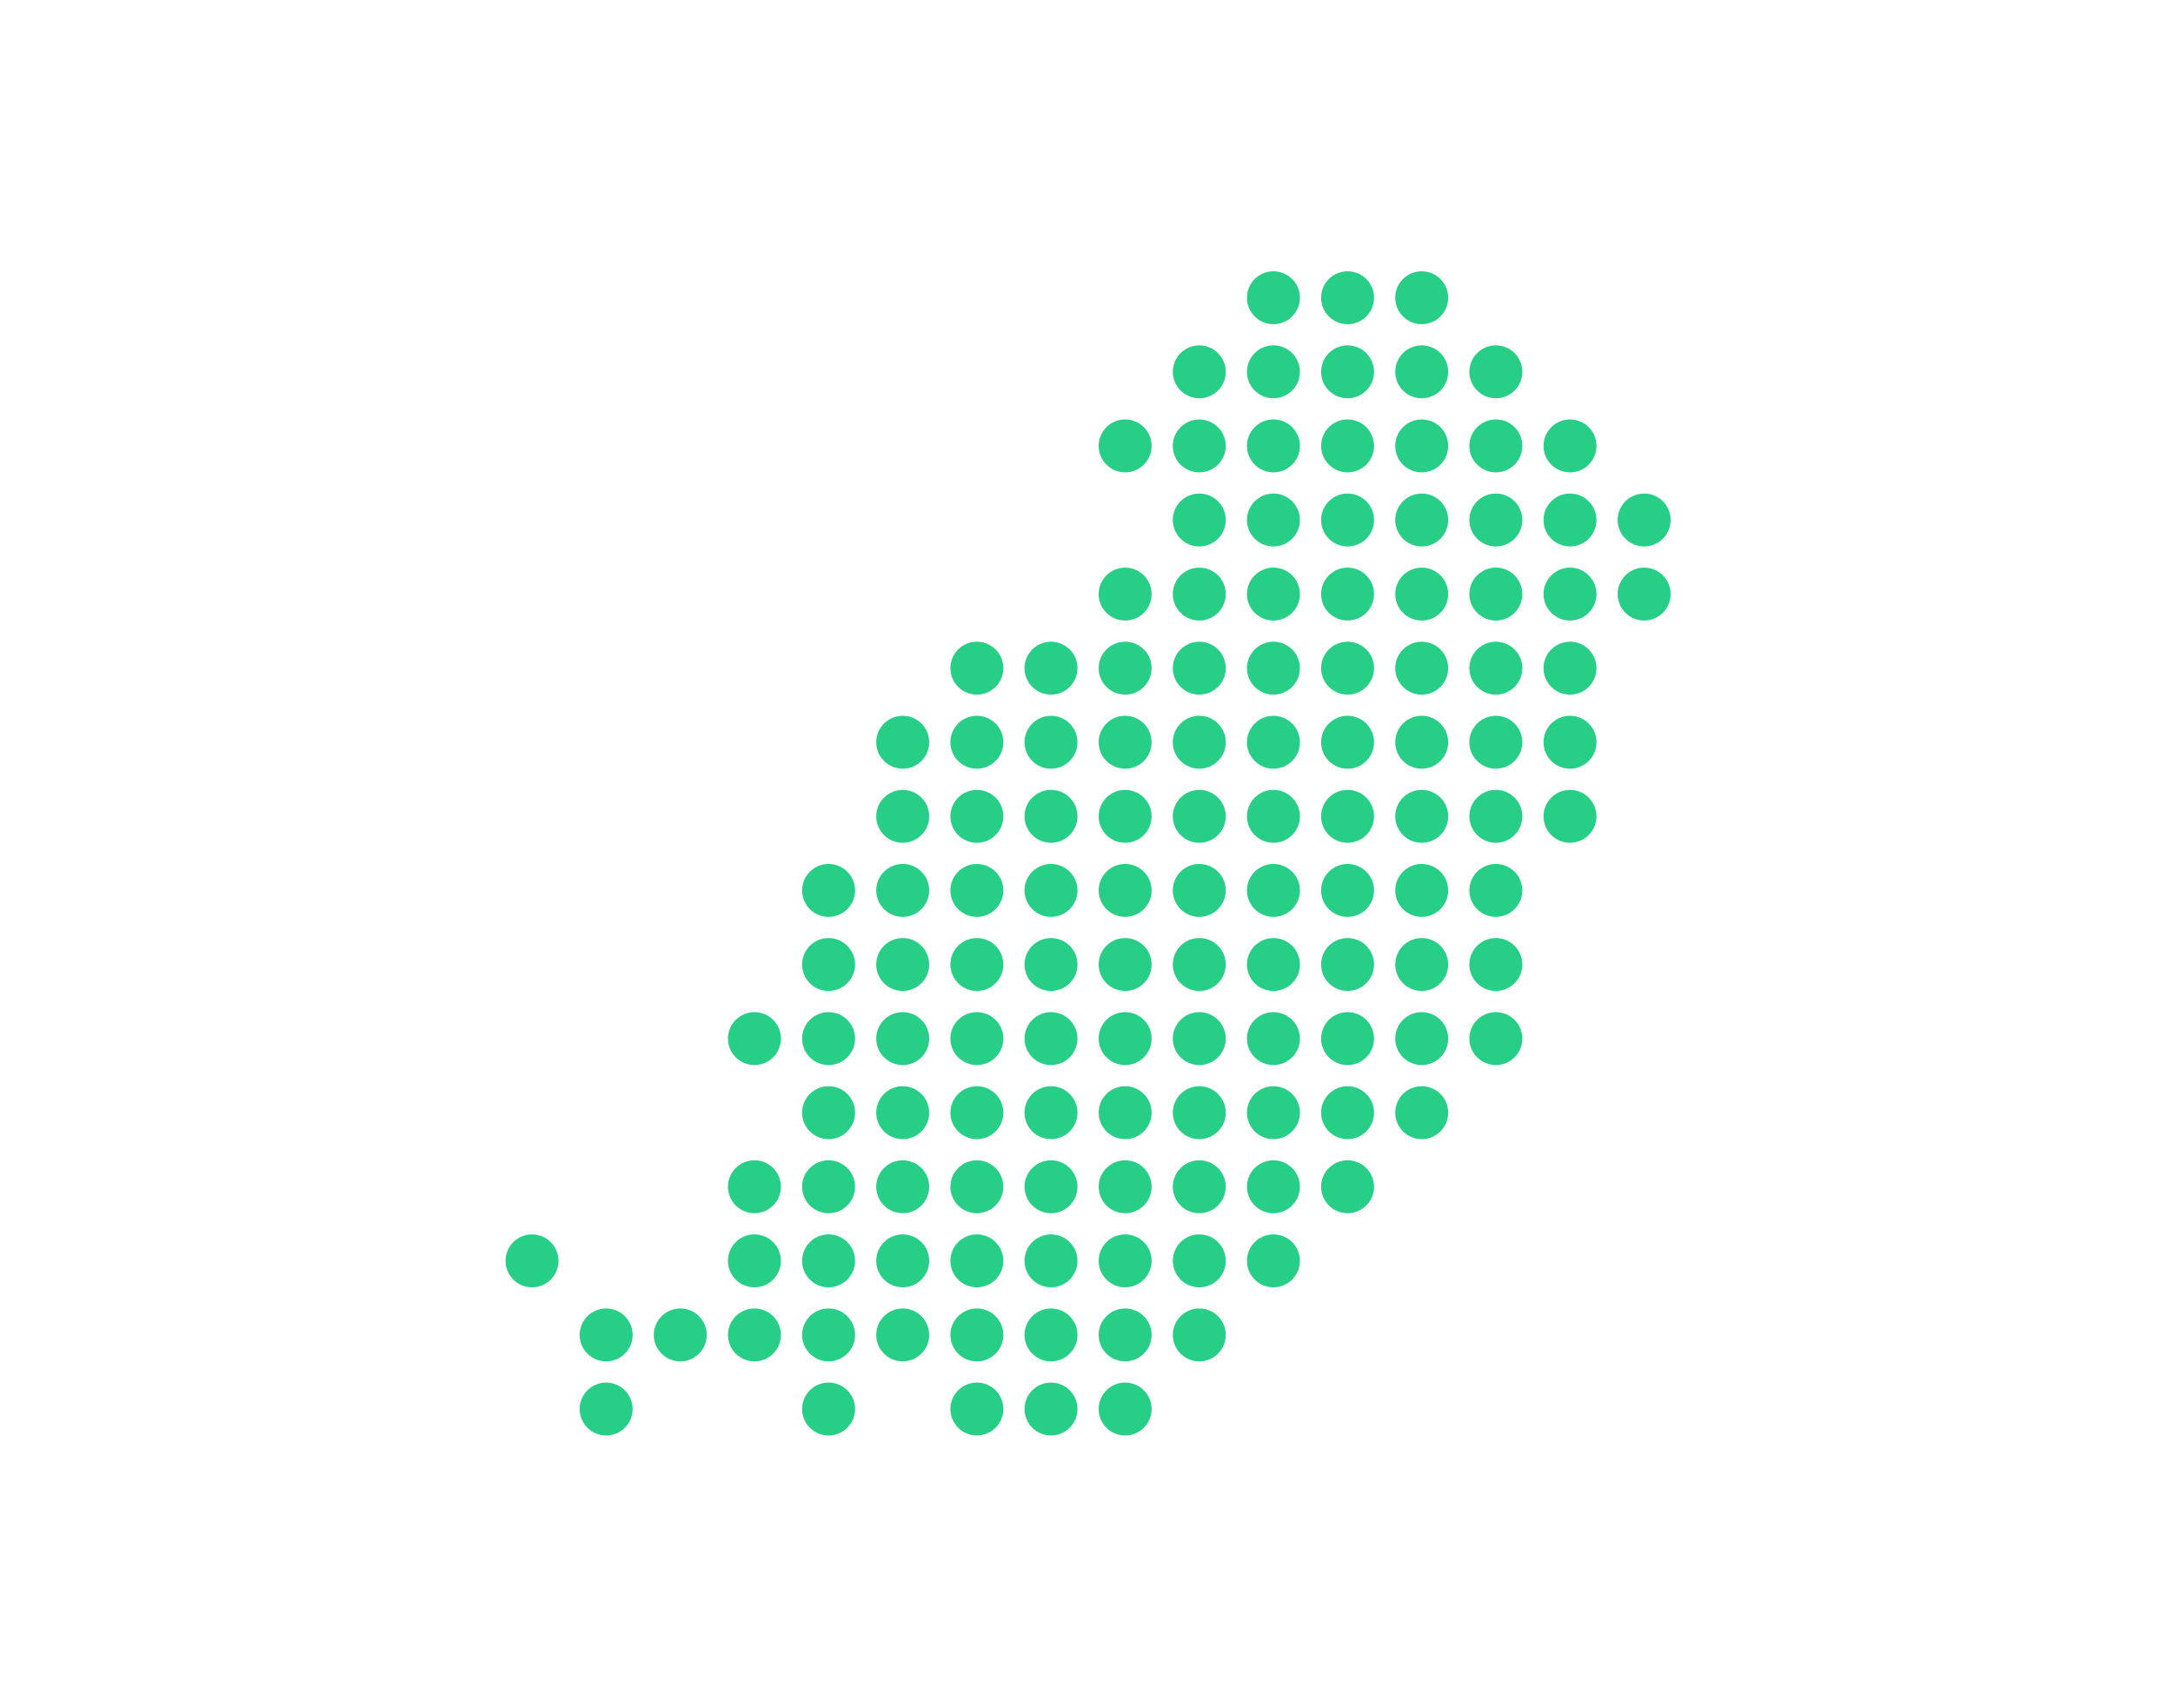 <svg width="257" height="202" viewBox="0 0 257 202" fill="none" xmlns="http://www.w3.org/2000/svg">
<path d="M71.689 163.513C72.1 163.513 72.508 163.593 72.888 163.751C73.268 163.908 73.613 164.139 73.904 164.429C74.194 164.72 74.425 165.065 74.582 165.444C74.74 165.824 74.821 166.231 74.821 166.642C74.821 167.472 74.491 168.268 73.904 168.855C73.316 169.441 72.52 169.771 71.689 169.771C70.859 169.771 70.062 169.441 69.475 168.855C68.888 168.268 68.557 167.472 68.557 166.642C68.557 166.231 68.638 165.824 68.796 165.444C68.953 165.065 69.184 164.72 69.475 164.429C69.766 164.139 70.111 163.908 70.491 163.751C70.871 163.593 71.278 163.513 71.689 163.513Z" fill="#26CF85"/>
<path d="M97.995 163.513C98.407 163.513 98.814 163.593 99.194 163.751C99.574 163.908 99.919 164.139 100.21 164.429C100.501 164.72 100.731 165.065 100.889 165.444C101.046 165.824 101.127 166.231 101.127 166.642C101.127 167.472 100.797 168.268 100.21 168.855C99.623 169.441 98.826 169.771 97.995 169.771C97.165 169.771 96.368 169.441 95.781 168.855C95.194 168.268 94.864 167.472 94.864 166.642C94.864 166.231 94.945 165.824 95.102 165.444C95.26 165.065 95.49 164.72 95.781 164.429C96.072 164.139 96.417 163.908 96.797 163.751C97.177 163.593 97.584 163.513 97.995 163.513Z" fill="#26CF85"/>
<path d="M115.533 163.513C115.944 163.513 116.352 163.593 116.732 163.751C117.112 163.908 117.457 164.139 117.748 164.429C118.038 164.72 118.269 165.065 118.426 165.444C118.584 165.824 118.665 166.231 118.665 166.642C118.665 167.472 118.335 168.268 117.748 168.855C117.16 169.441 116.364 169.771 115.533 169.771C115.122 169.771 114.714 169.69 114.334 169.533C113.954 169.376 113.609 169.145 113.319 168.855C113.028 168.564 112.797 168.219 112.64 167.839C112.482 167.46 112.401 167.053 112.401 166.642C112.401 166.231 112.482 165.824 112.64 165.444C112.797 165.065 113.028 164.72 113.319 164.429C113.609 164.138 113.954 163.908 114.334 163.751C114.714 163.593 115.122 163.513 115.533 163.513Z" fill="#26CF85"/>
<path d="M124.302 163.513C124.713 163.513 125.12 163.593 125.5 163.751C125.88 163.908 126.225 164.139 126.516 164.429C126.807 164.72 127.038 165.065 127.195 165.444C127.352 165.824 127.433 166.231 127.433 166.642C127.433 167.472 127.104 168.268 126.516 168.855C125.929 169.441 125.132 169.771 124.302 169.771C123.471 169.771 122.675 169.441 122.087 168.855C121.5 168.268 121.17 167.472 121.17 166.642C121.17 166.231 121.251 165.824 121.409 165.444C121.566 165.065 121.797 164.72 122.087 164.429C122.378 164.139 122.723 163.908 123.103 163.751C123.483 163.593 123.891 163.513 124.302 163.513Z" fill="#26CF85"/>
<path d="M133.071 163.513C133.482 163.513 133.889 163.593 134.269 163.751C134.649 163.908 134.994 164.139 135.285 164.429C135.576 164.72 135.806 165.065 135.964 165.444C136.121 165.824 136.202 166.231 136.202 166.642C136.202 167.472 135.872 168.268 135.285 168.855C134.698 169.441 133.901 169.771 133.071 169.771C132.24 169.771 131.443 169.441 130.856 168.855C130.269 168.268 129.939 167.472 129.939 166.642C129.939 166.231 130.02 165.824 130.177 165.444C130.335 165.065 130.565 164.72 130.856 164.429C131.147 164.139 131.492 163.908 131.872 163.751C132.252 163.593 132.659 163.513 133.071 163.513Z" fill="#26CF85"/>
<path d="M71.689 154.751C72.52 154.751 73.316 155.08 73.904 155.667C74.491 156.254 74.821 157.05 74.821 157.88C74.821 158.71 74.491 159.506 73.904 160.093C73.316 160.679 72.52 161.009 71.689 161.009C70.859 161.009 70.062 160.679 69.475 160.093C68.888 159.506 68.557 158.71 68.557 157.88C68.557 157.05 68.888 156.254 69.475 155.667C70.062 155.08 70.859 154.751 71.689 154.751Z" fill="#26CF85"/>
<path d="M80.458 154.751C81.288 154.751 82.085 155.08 82.672 155.667C83.26 156.254 83.59 157.05 83.59 157.88C83.59 158.71 83.26 159.506 82.672 160.093C82.085 160.679 81.288 161.009 80.458 161.009C79.627 161.009 78.831 160.679 78.243 160.093C77.656 159.506 77.326 158.71 77.326 157.88C77.326 157.05 77.656 156.254 78.243 155.667C78.831 155.08 79.627 154.751 80.458 154.751Z" fill="#26CF85"/>
<path d="M89.227 154.751C89.638 154.751 90.045 154.832 90.425 154.989C90.805 155.146 91.15 155.377 91.441 155.667C91.732 155.958 91.963 156.303 92.12 156.682C92.277 157.062 92.358 157.469 92.358 157.88C92.358 158.291 92.277 158.698 92.12 159.077C91.963 159.457 91.732 159.802 91.441 160.093C91.15 160.383 90.805 160.614 90.425 160.771C90.045 160.928 89.638 161.009 89.227 161.009C88.396 161.009 87.6 160.679 87.012 160.093C86.425 159.506 86.095 158.71 86.095 157.88C86.095 157.05 86.425 156.254 87.012 155.667C87.6 155.08 88.396 154.751 89.227 154.751Z" fill="#26CF85"/>
<path d="M97.995 154.751C98.826 154.751 99.623 155.08 100.21 155.667C100.797 156.254 101.127 157.05 101.127 157.88C101.127 158.71 100.797 159.506 100.21 160.093C99.623 160.679 98.826 161.009 97.995 161.009C97.165 161.009 96.368 160.679 95.781 160.093C95.194 159.506 94.864 158.71 94.864 157.88C94.864 157.05 95.194 156.254 95.781 155.667C96.368 155.08 97.165 154.751 97.995 154.751Z" fill="#26CF85"/>
<path d="M106.764 154.751C107.595 154.751 108.391 155.08 108.979 155.667C109.566 156.254 109.896 157.05 109.896 157.88C109.896 158.71 109.566 159.506 108.979 160.093C108.391 160.679 107.595 161.009 106.764 161.009C105.934 161.009 105.137 160.679 104.55 160.093C103.962 159.506 103.632 158.71 103.632 157.88C103.632 157.05 103.962 156.254 104.55 155.667C105.137 155.08 105.934 154.751 106.764 154.751Z" fill="#26CF85"/>
<path d="M115.533 154.751C116.364 154.751 117.16 155.08 117.748 155.667C118.335 156.254 118.665 157.05 118.665 157.88C118.665 158.71 118.335 159.506 117.748 160.093C117.16 160.679 116.364 161.009 115.533 161.009C115.122 161.009 114.714 160.928 114.334 160.771C113.954 160.614 113.609 160.383 113.319 160.093C113.028 159.802 112.797 159.457 112.64 159.077C112.482 158.698 112.401 158.291 112.401 157.88C112.401 157.469 112.482 157.062 112.64 156.682C112.797 156.303 113.028 155.958 113.319 155.667C113.609 155.376 113.954 155.146 114.334 154.989C114.714 154.831 115.122 154.751 115.533 154.751Z" fill="#26CF85"/>
<path d="M124.302 154.751C125.132 154.751 125.929 155.08 126.516 155.667C127.104 156.254 127.433 157.05 127.433 157.88C127.433 158.71 127.104 159.506 126.516 160.093C125.929 160.679 125.132 161.009 124.302 161.009C123.471 161.009 122.675 160.679 122.087 160.093C121.5 159.506 121.17 158.71 121.17 157.88C121.17 157.05 121.5 156.254 122.087 155.667C122.675 155.08 123.471 154.751 124.302 154.751Z" fill="#26CF85"/>
<path d="M133.071 154.751C133.901 154.751 134.698 155.08 135.285 155.667C135.872 156.254 136.202 157.05 136.202 157.88C136.202 158.71 135.872 159.506 135.285 160.093C134.698 160.679 133.901 161.009 133.071 161.009C132.24 161.009 131.443 160.679 130.856 160.093C130.269 159.506 129.939 158.71 129.939 157.88C129.939 157.05 130.269 156.254 130.856 155.667C131.443 155.08 132.24 154.751 133.071 154.751Z" fill="#26CF85"/>
<path d="M141.839 154.751C142.67 154.751 143.466 155.08 144.054 155.667C144.641 156.254 144.971 157.05 144.971 157.88C144.971 158.71 144.641 159.506 144.054 160.093C143.466 160.679 142.67 161.009 141.839 161.009C141.009 161.009 140.212 160.679 139.625 160.093C139.038 159.506 138.707 158.71 138.707 157.88C138.707 157.05 139.038 156.254 139.625 155.667C140.212 155.08 141.009 154.751 141.839 154.751Z" fill="#26CF85"/>
<path d="M62.92 145.989C63.332 145.989 63.739 146.07 64.119 146.227C64.499 146.384 64.844 146.615 65.135 146.905C65.426 147.196 65.656 147.541 65.814 147.92C65.971 148.3 66.052 148.707 66.052 149.118C66.052 149.948 65.722 150.744 65.135 151.331C64.548 151.917 63.751 152.247 62.92 152.247C62.09 152.247 61.293 151.917 60.706 151.331C60.119 150.744 59.789 149.948 59.789 149.118C59.789 148.707 59.87 148.3 60.027 147.92C60.184 147.541 60.415 147.196 60.706 146.905C60.997 146.615 61.342 146.384 61.722 146.227C62.102 146.07 62.509 145.989 62.92 145.989Z" fill="#26CF85"/>
<path d="M89.227 145.989C89.638 145.989 90.045 146.07 90.425 146.227C90.805 146.384 91.15 146.615 91.441 146.905C91.732 147.196 91.963 147.541 92.12 147.92C92.277 148.3 92.358 148.707 92.358 149.118C92.358 149.529 92.277 149.936 92.12 150.315C91.963 150.695 91.732 151.04 91.441 151.331C91.15 151.621 90.805 151.852 90.425 152.009C90.045 152.166 89.638 152.247 89.227 152.247C88.396 152.247 87.6 151.917 87.012 151.331C86.425 150.744 86.095 149.948 86.095 149.118C86.095 148.707 86.176 148.3 86.333 147.92C86.491 147.541 86.721 147.196 87.012 146.905C87.303 146.615 87.648 146.384 88.028 146.227C88.408 146.07 88.815 145.989 89.227 145.989Z" fill="#26CF85"/>
<path d="M97.995 145.989C98.407 145.989 98.814 146.07 99.194 146.227C99.574 146.384 99.919 146.615 100.21 146.905C100.501 147.196 100.731 147.541 100.889 147.92C101.046 148.3 101.127 148.707 101.127 149.118C101.127 149.948 100.797 150.744 100.21 151.331C99.623 151.917 98.826 152.247 97.995 152.247C97.165 152.247 96.368 151.917 95.781 151.331C95.194 150.744 94.864 149.948 94.864 149.118C94.864 148.707 94.945 148.3 95.102 147.92C95.26 147.541 95.49 147.196 95.781 146.905C96.072 146.615 96.417 146.384 96.797 146.227C97.177 146.07 97.584 145.989 97.995 145.989Z" fill="#26CF85"/>
<path d="M106.764 145.989C107.175 145.989 107.583 146.07 107.963 146.227C108.343 146.384 108.688 146.615 108.979 146.905C109.269 147.196 109.5 147.541 109.657 147.92C109.815 148.3 109.896 148.707 109.896 149.118C109.896 149.948 109.566 150.744 108.979 151.331C108.391 151.917 107.595 152.247 106.764 152.247C105.934 152.247 105.137 151.917 104.55 151.331C103.962 150.744 103.632 149.948 103.632 149.118C103.632 148.707 103.713 148.3 103.871 147.92C104.028 147.541 104.259 147.196 104.55 146.905C104.841 146.615 105.186 146.384 105.566 146.227C105.946 146.07 106.353 145.989 106.764 145.989Z" fill="#26CF85"/>
<path d="M115.533 145.989C115.944 145.989 116.352 146.07 116.732 146.227C117.112 146.384 117.457 146.615 117.748 146.905C118.038 147.196 118.269 147.541 118.426 147.92C118.584 148.3 118.665 148.707 118.665 149.118C118.665 149.948 118.335 150.744 117.748 151.331C117.16 151.917 116.364 152.247 115.533 152.247C115.122 152.247 114.714 152.166 114.334 152.009C113.954 151.852 113.609 151.621 113.319 151.331C113.028 151.04 112.797 150.695 112.64 150.315C112.482 149.936 112.401 149.529 112.401 149.118C112.401 148.707 112.482 148.3 112.64 147.92C112.797 147.541 113.028 147.196 113.319 146.905C113.609 146.615 113.954 146.384 114.334 146.227C114.714 146.07 115.122 145.989 115.533 145.989Z" fill="#26CF85"/>
<path d="M124.302 145.989C124.713 145.989 125.12 146.07 125.5 146.227C125.88 146.384 126.225 146.615 126.516 146.905C126.807 147.196 127.038 147.541 127.195 147.92C127.352 148.3 127.433 148.707 127.433 149.118C127.433 149.948 127.104 150.744 126.516 151.331C125.929 151.917 125.132 152.247 124.302 152.247C123.471 152.247 122.675 151.917 122.087 151.331C121.5 150.744 121.17 149.948 121.17 149.118C121.17 148.707 121.251 148.3 121.409 147.92C121.566 147.541 121.797 147.196 122.087 146.905C122.378 146.615 122.723 146.384 123.103 146.227C123.483 146.07 123.891 145.989 124.302 145.989Z" fill="#26CF85"/>
<path d="M133.071 145.989C133.482 145.989 133.889 146.07 134.269 146.227C134.649 146.384 134.994 146.615 135.285 146.905C135.576 147.196 135.806 147.541 135.964 147.92C136.121 148.3 136.202 148.707 136.202 149.118C136.202 149.948 135.872 150.744 135.285 151.331C134.698 151.917 133.901 152.247 133.071 152.247C132.24 152.247 131.443 151.917 130.856 151.331C130.269 150.744 129.939 149.948 129.939 149.118C129.939 148.707 130.02 148.3 130.177 147.92C130.335 147.541 130.565 147.196 130.856 146.905C131.147 146.615 131.492 146.384 131.872 146.227C132.252 146.07 132.659 145.989 133.071 145.989Z" fill="#26CF85"/>
<path d="M141.839 145.989C142.251 145.989 142.658 146.07 143.038 146.227C143.418 146.384 143.763 146.615 144.054 146.905C144.345 147.196 144.575 147.541 144.732 147.92C144.89 148.3 144.971 148.707 144.971 149.118C144.971 149.948 144.641 150.744 144.054 151.331C143.466 151.917 142.67 152.247 141.839 152.247C141.009 152.247 140.212 151.917 139.625 151.331C139.038 150.744 138.707 149.948 138.707 149.118C138.707 148.707 138.788 148.3 138.946 147.92C139.103 147.541 139.334 147.196 139.625 146.905C139.916 146.615 140.261 146.384 140.641 146.227C141.021 146.07 141.428 145.989 141.839 145.989Z" fill="#26CF85"/>
<path d="M150.608 145.989C151.019 145.989 151.427 146.07 151.807 146.227C152.186 146.384 152.532 146.615 152.822 146.905C153.113 147.196 153.344 147.541 153.501 147.92C153.659 148.3 153.74 148.707 153.74 149.118C153.74 149.948 153.41 150.744 152.822 151.331C152.235 151.917 151.439 152.247 150.608 152.247C149.777 152.247 148.981 151.917 148.394 151.331C147.806 150.744 147.476 149.948 147.476 149.118C147.476 148.707 147.557 148.3 147.715 147.92C147.872 147.541 148.103 147.196 148.394 146.905C148.684 146.615 149.03 146.384 149.41 146.227C149.79 146.07 150.197 145.989 150.608 145.989Z" fill="#26CF85"/>
<path d="M89.227 137.227C89.638 137.227 90.045 137.308 90.425 137.465C90.805 137.622 91.15 137.853 91.441 138.143C91.732 138.434 91.963 138.779 92.12 139.158C92.277 139.538 92.358 139.945 92.358 140.356C92.358 140.767 92.277 141.174 92.12 141.553C91.963 141.933 91.732 142.278 91.441 142.569C91.15 142.859 90.805 143.09 90.425 143.247C90.045 143.404 89.638 143.485 89.227 143.485C88.396 143.485 87.6 143.156 87.012 142.569C86.425 141.982 86.095 141.186 86.095 140.356C86.095 139.526 86.425 138.73 87.012 138.143C87.6 137.556 88.396 137.227 89.227 137.227Z" fill="#26CF85"/>
<path d="M97.995 137.227C98.826 137.227 99.623 137.556 100.21 138.143C100.797 138.73 101.127 139.526 101.127 140.356C101.127 141.186 100.797 141.982 100.21 142.569C99.623 143.156 98.826 143.485 97.995 143.485C97.165 143.485 96.368 143.156 95.781 142.569C95.194 141.982 94.864 141.186 94.864 140.356C94.864 139.526 95.194 138.73 95.781 138.143C96.368 137.556 97.165 137.227 97.995 137.227Z" fill="#26CF85"/>
<path d="M106.764 137.227C107.595 137.227 108.391 137.556 108.979 138.143C109.566 138.73 109.896 139.526 109.896 140.356C109.896 141.186 109.566 141.982 108.979 142.569C108.391 143.156 107.595 143.485 106.764 143.485C105.934 143.485 105.137 143.156 104.55 142.569C103.962 141.982 103.632 141.186 103.632 140.356C103.632 139.526 103.962 138.73 104.55 138.143C105.137 137.556 105.934 137.227 106.764 137.227Z" fill="#26CF85"/>
<path d="M115.533 137.227C116.364 137.227 117.16 137.556 117.748 138.143C118.335 138.73 118.665 139.526 118.665 140.356C118.665 141.186 118.335 141.982 117.748 142.569C117.16 143.156 116.364 143.485 115.533 143.485C115.122 143.485 114.714 143.404 114.334 143.247C113.954 143.09 113.609 142.859 113.319 142.569C113.028 142.278 112.797 141.933 112.64 141.554C112.482 141.174 112.401 140.767 112.401 140.356C112.401 139.945 112.482 139.538 112.64 139.158C112.797 138.779 113.028 138.434 113.319 138.143C113.609 137.853 113.954 137.622 114.334 137.465C114.714 137.308 115.122 137.227 115.533 137.227Z" fill="#26CF85"/>
<path d="M124.302 137.227C125.132 137.227 125.929 137.556 126.516 138.143C127.104 138.73 127.433 139.526 127.433 140.356C127.433 141.186 127.104 141.982 126.516 142.569C125.929 143.156 125.132 143.485 124.302 143.485C123.471 143.485 122.675 143.156 122.087 142.569C121.5 141.982 121.17 141.186 121.17 140.356C121.17 139.526 121.5 138.73 122.087 138.143C122.675 137.556 123.471 137.227 124.302 137.227Z" fill="#26CF85"/>
<path d="M133.071 137.227C133.901 137.227 134.698 137.556 135.285 138.143C135.872 138.73 136.202 139.526 136.202 140.356C136.202 141.186 135.872 141.982 135.285 142.569C134.698 143.156 133.901 143.485 133.071 143.485C132.24 143.485 131.443 143.156 130.856 142.569C130.269 141.982 129.939 141.186 129.939 140.356C129.939 139.526 130.269 138.73 130.856 138.143C131.443 137.556 132.24 137.227 133.071 137.227Z" fill="#26CF85"/>
<path d="M141.839 137.227C142.67 137.227 143.466 137.556 144.054 138.143C144.641 138.73 144.971 139.526 144.971 140.356C144.971 141.186 144.641 141.982 144.054 142.569C143.466 143.156 142.67 143.485 141.839 143.485C141.009 143.485 140.212 143.156 139.625 142.569C139.038 141.982 138.707 141.186 138.707 140.356C138.707 139.526 139.038 138.73 139.625 138.143C140.212 137.556 141.009 137.227 141.839 137.227Z" fill="#26CF85"/>
<path d="M150.608 137.227C151.439 137.227 152.235 137.556 152.822 138.143C153.41 138.73 153.74 139.526 153.74 140.356C153.74 141.186 153.41 141.982 152.822 142.569C152.235 143.156 151.439 143.485 150.608 143.485C149.777 143.485 148.981 143.156 148.394 142.569C147.806 141.982 147.476 141.186 147.476 140.356C147.476 139.526 147.806 138.73 148.394 138.143C148.981 137.556 149.777 137.227 150.608 137.227Z" fill="#26CF85"/>
<path d="M159.377 137.227C160.207 137.227 161.004 137.556 161.591 138.143C162.178 138.73 162.508 139.526 162.508 140.356C162.508 141.186 162.178 141.982 161.591 142.569C161.004 143.156 160.207 143.485 159.377 143.485C158.546 143.485 157.749 143.156 157.162 142.569C156.575 141.982 156.245 141.186 156.245 140.356C156.245 139.526 156.575 138.73 157.162 138.143C157.749 137.556 158.546 137.227 159.377 137.227Z" fill="#26CF85"/>
<path d="M97.995 128.465C98.826 128.465 99.623 128.794 100.21 129.381C100.797 129.968 101.127 130.764 101.127 131.594C101.127 132.424 100.797 133.22 100.21 133.807C99.623 134.394 98.826 134.723 97.995 134.723C97.165 134.723 96.368 134.394 95.781 133.807C95.194 133.22 94.864 132.424 94.864 131.594C94.864 130.764 95.194 129.968 95.781 129.381C96.368 128.794 97.165 128.465 97.995 128.465Z" fill="#26CF85"/>
<path d="M106.764 128.465C107.595 128.465 108.391 128.794 108.979 129.381C109.566 129.968 109.896 130.764 109.896 131.594C109.896 132.424 109.566 133.22 108.979 133.807C108.391 134.394 107.595 134.723 106.764 134.723C105.934 134.723 105.137 134.394 104.55 133.807C103.962 133.22 103.632 132.424 103.632 131.594C103.632 130.764 103.962 129.968 104.55 129.381C105.137 128.794 105.934 128.465 106.764 128.465Z" fill="#26CF85"/>
<path d="M115.533 128.465C116.364 128.465 117.16 128.794 117.748 129.381C118.335 129.968 118.665 130.764 118.665 131.594C118.665 132.424 118.335 133.22 117.748 133.807C117.16 134.394 116.364 134.723 115.533 134.723C115.122 134.723 114.714 134.642 114.334 134.485C113.954 134.328 113.609 134.097 113.319 133.807C113.028 133.516 112.797 133.171 112.64 132.792C112.482 132.412 112.401 132.005 112.401 131.594C112.401 131.183 112.482 130.776 112.64 130.396C112.797 130.017 113.028 129.672 113.319 129.381C113.609 129.091 113.954 128.86 114.334 128.703C114.714 128.546 115.122 128.465 115.533 128.465Z" fill="#26CF85"/>
<path d="M124.302 128.465C125.132 128.465 125.929 128.794 126.516 129.381C127.104 129.968 127.433 130.764 127.433 131.594C127.433 132.424 127.104 133.22 126.516 133.807C125.929 134.394 125.132 134.723 124.302 134.723C123.471 134.723 122.675 134.394 122.087 133.807C121.5 133.22 121.17 132.424 121.17 131.594C121.17 130.764 121.5 129.968 122.087 129.381C122.675 128.794 123.471 128.465 124.302 128.465Z" fill="#26CF85"/>
<path d="M133.071 128.465C133.901 128.465 134.698 128.794 135.285 129.381C135.872 129.968 136.202 130.764 136.202 131.594C136.202 132.424 135.872 133.22 135.285 133.807C134.698 134.394 133.901 134.723 133.071 134.723C132.24 134.723 131.443 134.394 130.856 133.807C130.269 133.22 129.939 132.424 129.939 131.594C129.939 130.764 130.269 129.968 130.856 129.381C131.443 128.794 132.24 128.465 133.071 128.465Z" fill="#26CF85"/>
<path d="M141.839 128.465C142.67 128.465 143.466 128.794 144.054 129.381C144.641 129.968 144.971 130.764 144.971 131.594C144.971 132.424 144.641 133.22 144.054 133.807C143.466 134.394 142.67 134.723 141.839 134.723C141.009 134.723 140.212 134.394 139.625 133.807C139.038 133.22 138.707 132.424 138.707 131.594C138.707 130.764 139.038 129.968 139.625 129.381C140.212 128.794 141.009 128.465 141.839 128.465Z" fill="#26CF85"/>
<path d="M150.608 128.465C151.439 128.465 152.235 128.794 152.822 129.381C153.41 129.968 153.74 130.764 153.74 131.594C153.74 132.424 153.41 133.22 152.822 133.807C152.235 134.394 151.439 134.723 150.608 134.723C149.777 134.723 148.981 134.394 148.394 133.807C147.806 133.22 147.476 132.424 147.476 131.594C147.476 130.764 147.806 129.968 148.394 129.381C148.981 128.794 149.777 128.465 150.608 128.465Z" fill="#26CF85"/>
<path d="M159.377 128.465C160.207 128.465 161.004 128.794 161.591 129.381C162.178 129.968 162.508 130.764 162.508 131.594C162.508 132.424 162.178 133.22 161.591 133.807C161.004 134.394 160.207 134.723 159.377 134.723C158.546 134.723 157.749 134.394 157.162 133.807C156.575 133.22 156.245 132.424 156.245 131.594C156.245 130.764 156.575 129.968 157.162 129.381C157.749 128.794 158.546 128.465 159.377 128.465Z" fill="#26CF85"/>
<path d="M168.145 128.465C168.976 128.465 169.773 128.794 170.36 129.381C170.947 129.968 171.277 130.764 171.277 131.594C171.277 132.424 170.947 133.22 170.36 133.807C169.773 134.394 168.976 134.723 168.145 134.723C167.315 134.723 166.518 134.394 165.931 133.807C165.344 133.22 165.014 132.424 165.014 131.594C165.014 130.764 165.344 129.968 165.931 129.381C166.518 128.794 167.315 128.465 168.145 128.465Z" fill="#26CF85"/>
<path d="M89.227 119.703C89.638 119.703 90.045 119.784 90.425 119.941C90.805 120.098 91.15 120.329 91.441 120.619C91.732 120.91 91.963 121.255 92.12 121.634C92.277 122.014 92.358 122.421 92.358 122.832C92.358 123.243 92.277 123.65 92.12 124.03C91.963 124.409 91.732 124.754 91.441 125.045C91.15 125.335 90.805 125.566 90.425 125.723C90.045 125.88 89.638 125.961 89.227 125.961C88.396 125.961 87.6 125.632 87.012 125.045C86.425 124.458 86.095 123.662 86.095 122.832C86.095 122.002 86.425 121.206 87.012 120.619C87.6 120.033 88.396 119.703 89.227 119.703Z" fill="#26CF85"/>
<path d="M97.995 119.703C98.826 119.703 99.623 120.033 100.21 120.619C100.797 121.206 101.127 122.002 101.127 122.832C101.127 123.662 100.797 124.458 100.21 125.045C99.623 125.632 98.826 125.961 97.995 125.961C97.165 125.961 96.368 125.632 95.781 125.045C95.194 124.458 94.864 123.662 94.864 122.832C94.864 122.002 95.194 121.206 95.781 120.619C96.368 120.033 97.165 119.703 97.995 119.703Z" fill="#26CF85"/>
<path d="M106.764 119.703C107.595 119.703 108.391 120.033 108.979 120.619C109.566 121.206 109.896 122.002 109.896 122.832C109.896 123.662 109.566 124.458 108.979 125.045C108.391 125.632 107.595 125.961 106.764 125.961C105.934 125.961 105.137 125.632 104.55 125.045C103.962 124.458 103.632 123.662 103.632 122.832C103.632 122.002 103.962 121.206 104.55 120.619C105.137 120.033 105.934 119.703 106.764 119.703Z" fill="#26CF85"/>
<path d="M115.533 119.703C116.364 119.703 117.16 120.033 117.748 120.619C118.335 121.206 118.665 122.002 118.665 122.832C118.665 123.662 118.335 124.458 117.748 125.045C117.16 125.632 116.364 125.961 115.533 125.961C115.122 125.961 114.714 125.88 114.334 125.723C113.954 125.566 113.609 125.335 113.319 125.045C113.028 124.754 112.797 124.409 112.64 124.03C112.482 123.65 112.401 123.243 112.401 122.832C112.401 122.421 112.482 122.014 112.64 121.634C112.797 121.255 113.028 120.91 113.319 120.619C113.609 120.329 113.954 120.098 114.334 119.941C114.714 119.784 115.122 119.703 115.533 119.703Z" fill="#26CF85"/>
<path d="M124.302 119.703C125.132 119.703 125.929 120.033 126.516 120.619C127.104 121.206 127.433 122.002 127.433 122.832C127.433 123.662 127.104 124.458 126.516 125.045C125.929 125.632 125.132 125.961 124.302 125.961C123.471 125.961 122.675 125.632 122.087 125.045C121.5 124.458 121.17 123.662 121.17 122.832C121.17 122.002 121.5 121.206 122.087 120.619C122.675 120.033 123.471 119.703 124.302 119.703Z" fill="#26CF85"/>
<path d="M133.071 119.703C133.901 119.703 134.698 120.033 135.285 120.619C135.872 121.206 136.202 122.002 136.202 122.832C136.202 123.662 135.872 124.458 135.285 125.045C134.698 125.632 133.901 125.961 133.071 125.961C132.24 125.961 131.443 125.632 130.856 125.045C130.269 124.458 129.939 123.662 129.939 122.832C129.939 122.002 130.269 121.206 130.856 120.619C131.443 120.033 132.24 119.703 133.071 119.703Z" fill="#26CF85"/>
<path d="M141.839 119.703C142.67 119.703 143.466 120.033 144.054 120.619C144.641 121.206 144.971 122.002 144.971 122.832C144.971 123.662 144.641 124.458 144.054 125.045C143.466 125.632 142.67 125.961 141.839 125.961C141.009 125.961 140.212 125.632 139.625 125.045C139.038 124.458 138.707 123.662 138.707 122.832C138.707 122.002 139.038 121.206 139.625 120.619C140.212 120.033 141.009 119.703 141.839 119.703Z" fill="#26CF85"/>
<path d="M150.608 119.703C151.439 119.703 152.235 120.033 152.822 120.619C153.41 121.206 153.74 122.002 153.74 122.832C153.74 123.662 153.41 124.458 152.822 125.045C152.235 125.632 151.439 125.961 150.608 125.961C149.777 125.961 148.981 125.632 148.394 125.045C147.806 124.458 147.476 123.662 147.476 122.832C147.476 122.002 147.806 121.206 148.394 120.619C148.981 120.033 149.777 119.703 150.608 119.703Z" fill="#26CF85"/>
<path d="M159.377 119.703C160.207 119.703 161.004 120.033 161.591 120.619C162.178 121.206 162.508 122.002 162.508 122.832C162.508 123.662 162.178 124.458 161.591 125.045C161.004 125.632 160.207 125.961 159.377 125.961C158.546 125.961 157.749 125.632 157.162 125.045C156.575 124.458 156.245 123.662 156.245 122.832C156.245 122.002 156.575 121.206 157.162 120.619C157.749 120.033 158.546 119.703 159.377 119.703Z" fill="#26CF85"/>
<path d="M168.145 119.703C168.976 119.703 169.773 120.033 170.36 120.619C170.947 121.206 171.277 122.002 171.277 122.832C171.277 123.662 170.947 124.458 170.36 125.045C169.773 125.632 168.976 125.961 168.145 125.961C167.315 125.961 166.518 125.632 165.931 125.045C165.344 124.458 165.014 123.662 165.014 122.832C165.014 122.002 165.344 121.206 165.931 120.619C166.518 120.033 167.315 119.703 168.145 119.703Z" fill="#26CF85"/>
<path d="M176.914 119.703C177.745 119.703 178.541 120.033 179.129 120.619C179.716 121.206 180.046 122.002 180.046 122.832C180.046 123.662 179.716 124.458 179.129 125.045C178.541 125.632 177.745 125.961 176.914 125.961C176.084 125.961 175.287 125.632 174.7 125.045C174.112 124.458 173.782 123.662 173.782 122.832C173.782 122.002 174.112 121.206 174.7 120.619C175.287 120.033 176.084 119.703 176.914 119.703Z" fill="#26CF85"/>
<path d="M97.995 110.941C98.826 110.941 99.623 111.27 100.21 111.857C100.797 112.444 101.127 113.24 101.127 114.07C101.127 114.9 100.797 115.696 100.21 116.283C99.623 116.87 98.826 117.199 97.995 117.199C97.165 117.199 96.368 116.87 95.781 116.283C95.194 115.696 94.864 114.9 94.864 114.07C94.864 113.24 95.194 112.444 95.781 111.857C96.368 111.27 97.165 110.941 97.995 110.941Z" fill="#26CF85"/>
<path d="M106.764 110.941C107.595 110.941 108.391 111.27 108.979 111.857C109.566 112.444 109.896 113.24 109.896 114.07C109.896 114.9 109.566 115.696 108.979 116.283C108.391 116.87 107.595 117.199 106.764 117.199C105.934 117.199 105.137 116.87 104.55 116.283C103.962 115.696 103.632 114.9 103.632 114.07C103.632 113.24 103.962 112.444 104.55 111.857C105.137 111.27 105.934 110.941 106.764 110.941Z" fill="#26CF85"/>
<path d="M115.533 110.941C116.364 110.941 117.16 111.27 117.748 111.857C118.335 112.444 118.665 113.24 118.665 114.07C118.665 114.9 118.335 115.696 117.748 116.283C117.16 116.87 116.364 117.199 115.533 117.199C115.122 117.199 114.714 117.118 114.334 116.961C113.954 116.804 113.609 116.573 113.319 116.283C113.028 115.992 112.797 115.647 112.64 115.268C112.482 114.888 112.401 114.481 112.401 114.07C112.401 113.659 112.482 113.252 112.64 112.872C112.797 112.493 113.028 112.148 113.319 111.857C113.609 111.567 113.954 111.336 114.334 111.179C114.714 111.022 115.122 110.941 115.533 110.941Z" fill="#26CF85"/>
<path d="M124.302 110.941C125.132 110.941 125.929 111.27 126.516 111.857C127.104 112.444 127.433 113.24 127.433 114.07C127.433 114.9 127.104 115.696 126.516 116.283C125.929 116.87 125.132 117.199 124.302 117.199C123.471 117.199 122.675 116.87 122.087 116.283C121.5 115.696 121.17 114.9 121.17 114.07C121.17 113.24 121.5 112.444 122.087 111.857C122.675 111.27 123.471 110.941 124.302 110.941Z" fill="#26CF85"/>
<path d="M133.071 110.941C133.901 110.941 134.698 111.27 135.285 111.857C135.872 112.444 136.202 113.24 136.202 114.07C136.202 114.9 135.872 115.696 135.285 116.283C134.698 116.87 133.901 117.199 133.071 117.199C132.24 117.199 131.443 116.87 130.856 116.283C130.269 115.696 129.939 114.9 129.939 114.07C129.939 113.24 130.269 112.444 130.856 111.857C131.443 111.27 132.24 110.941 133.071 110.941Z" fill="#26CF85"/>
<path d="M141.839 110.941C142.67 110.941 143.466 111.27 144.054 111.857C144.641 112.444 144.971 113.24 144.971 114.07C144.971 114.9 144.641 115.696 144.054 116.283C143.466 116.87 142.67 117.199 141.839 117.199C141.009 117.199 140.212 116.87 139.625 116.283C139.038 115.696 138.707 114.9 138.707 114.07C138.707 113.24 139.038 112.444 139.625 111.857C140.212 111.27 141.009 110.941 141.839 110.941Z" fill="#26CF85"/>
<path d="M150.608 110.941C151.439 110.941 152.235 111.27 152.822 111.857C153.41 112.444 153.74 113.24 153.74 114.07C153.74 114.9 153.41 115.696 152.822 116.283C152.235 116.87 151.439 117.199 150.608 117.199C149.777 117.199 148.981 116.87 148.394 116.283C147.806 115.696 147.476 114.9 147.476 114.07C147.476 113.24 147.806 112.444 148.394 111.857C148.981 111.27 149.777 110.941 150.608 110.941Z" fill="#26CF85"/>
<path d="M159.377 110.941C160.207 110.941 161.004 111.27 161.591 111.857C162.178 112.444 162.508 113.24 162.508 114.07C162.508 114.9 162.178 115.696 161.591 116.283C161.004 116.87 160.207 117.199 159.377 117.199C158.546 117.199 157.749 116.87 157.162 116.283C156.575 115.696 156.245 114.9 156.245 114.07C156.245 113.24 156.575 112.444 157.162 111.857C157.749 111.27 158.546 110.941 159.377 110.941Z" fill="#26CF85"/>
<path d="M168.145 110.941C168.976 110.941 169.773 111.27 170.36 111.857C170.947 112.444 171.277 113.24 171.277 114.07C171.277 114.9 170.947 115.696 170.36 116.283C169.773 116.87 168.976 117.199 168.145 117.199C167.315 117.199 166.518 116.87 165.931 116.283C165.344 115.696 165.014 114.9 165.014 114.07C165.014 113.24 165.344 112.444 165.931 111.857C166.518 111.27 167.315 110.941 168.145 110.941Z" fill="#26CF85"/>
<path d="M176.914 110.941C177.745 110.941 178.541 111.27 179.129 111.857C179.716 112.444 180.046 113.24 180.046 114.07C180.046 114.9 179.716 115.696 179.129 116.283C178.541 116.87 177.745 117.199 176.914 117.199C176.084 117.199 175.287 116.87 174.7 116.283C174.112 115.696 173.782 114.9 173.782 114.07C173.782 113.24 174.112 112.444 174.7 111.857C175.287 111.27 176.084 110.941 176.914 110.941Z" fill="#26CF85"/>
<path d="M97.995 102.179C98.826 102.179 99.623 102.509 100.21 103.095C100.797 103.682 101.127 104.478 101.127 105.308C101.127 106.138 100.797 106.934 100.21 107.521C99.623 108.108 98.826 108.437 97.995 108.437C97.165 108.437 96.368 108.108 95.781 107.521C95.194 106.934 94.864 106.138 94.864 105.308C94.864 104.478 95.194 103.682 95.781 103.095C96.368 102.509 97.165 102.179 97.995 102.179Z" fill="#26CF85"/>
<path d="M106.764 102.179C107.595 102.179 108.391 102.509 108.979 103.095C109.566 103.682 109.896 104.478 109.896 105.308C109.896 106.138 109.566 106.934 108.979 107.521C108.391 108.108 107.595 108.437 106.764 108.437C105.934 108.437 105.137 108.108 104.55 107.521C103.962 106.934 103.632 106.138 103.632 105.308C103.632 104.478 103.962 103.682 104.55 103.095C105.137 102.509 105.934 102.179 106.764 102.179Z" fill="#26CF85"/>
<path d="M115.533 102.179C116.364 102.179 117.16 102.509 117.748 103.095C118.335 103.682 118.665 104.478 118.665 105.308C118.665 106.138 118.335 106.934 117.748 107.521C117.16 108.108 116.364 108.437 115.533 108.437C115.122 108.437 114.714 108.357 114.334 108.199C113.954 108.042 113.609 107.812 113.319 107.521C113.028 107.23 112.797 106.885 112.64 106.506C112.482 106.126 112.401 105.719 112.401 105.308C112.401 104.897 112.482 104.49 112.64 104.111C112.797 103.731 113.028 103.386 113.319 103.095C113.609 102.805 113.954 102.574 114.334 102.417C114.714 102.26 115.122 102.179 115.533 102.179Z" fill="#26CF85"/>
<path d="M124.302 102.179C125.132 102.179 125.929 102.509 126.516 103.095C127.104 103.682 127.433 104.478 127.433 105.308C127.433 106.138 127.104 106.934 126.516 107.521C125.929 108.108 125.132 108.437 124.302 108.437C123.471 108.437 122.675 108.108 122.087 107.521C121.5 106.934 121.17 106.138 121.17 105.308C121.17 104.478 121.5 103.682 122.087 103.095C122.675 102.509 123.471 102.179 124.302 102.179Z" fill="#26CF85"/>
<path d="M133.071 102.179C133.901 102.179 134.698 102.509 135.285 103.095C135.872 103.682 136.202 104.478 136.202 105.308C136.202 106.138 135.872 106.934 135.285 107.521C134.698 108.108 133.901 108.437 133.071 108.437C132.24 108.437 131.443 108.108 130.856 107.521C130.269 106.934 129.939 106.138 129.939 105.308C129.939 104.478 130.269 103.682 130.856 103.095C131.443 102.509 132.24 102.179 133.071 102.179Z" fill="#26CF85"/>
<path d="M141.839 102.179C142.67 102.179 143.466 102.509 144.054 103.095C144.641 103.682 144.971 104.478 144.971 105.308C144.971 106.138 144.641 106.934 144.054 107.521C143.466 108.108 142.67 108.437 141.839 108.437C141.009 108.437 140.212 108.108 139.625 107.521C139.038 106.934 138.707 106.138 138.707 105.308C138.707 104.478 139.038 103.682 139.625 103.095C140.212 102.509 141.009 102.179 141.839 102.179Z" fill="#26CF85"/>
<path d="M150.608 102.179C151.439 102.179 152.235 102.509 152.822 103.095C153.41 103.682 153.74 104.478 153.74 105.308C153.74 106.138 153.41 106.934 152.822 107.521C152.235 108.108 151.439 108.437 150.608 108.437C149.777 108.437 148.981 108.108 148.394 107.521C147.806 106.934 147.476 106.138 147.476 105.308C147.476 104.478 147.806 103.682 148.394 103.095C148.981 102.509 149.777 102.179 150.608 102.179Z" fill="#26CF85"/>
<path d="M159.377 102.179C160.207 102.179 161.004 102.509 161.591 103.095C162.178 103.682 162.508 104.478 162.508 105.308C162.508 106.138 162.178 106.934 161.591 107.521C161.004 108.108 160.207 108.437 159.377 108.437C158.546 108.437 157.749 108.108 157.162 107.521C156.575 106.934 156.245 106.138 156.245 105.308C156.245 104.478 156.575 103.682 157.162 103.095C157.749 102.509 158.546 102.179 159.377 102.179Z" fill="#26CF85"/>
<path d="M168.145 102.179C168.976 102.179 169.773 102.509 170.36 103.095C170.947 103.682 171.277 104.478 171.277 105.308C171.277 106.138 170.947 106.934 170.36 107.521C169.773 108.108 168.976 108.437 168.145 108.437C167.315 108.437 166.518 108.108 165.931 107.521C165.344 106.934 165.014 106.138 165.014 105.308C165.014 104.478 165.344 103.682 165.931 103.095C166.518 102.509 167.315 102.179 168.145 102.179Z" fill="#26CF85"/>
<path d="M176.914 102.179C177.745 102.179 178.541 102.509 179.129 103.095C179.716 103.682 180.046 104.478 180.046 105.308C180.046 106.138 179.716 106.934 179.129 107.521C178.541 108.108 177.745 108.437 176.914 108.437C176.084 108.437 175.287 108.108 174.7 107.521C174.112 106.934 173.782 106.138 173.782 105.308C173.782 104.478 174.112 103.682 174.7 103.095C175.287 102.509 176.084 102.179 176.914 102.179Z" fill="#26CF85"/>
<path d="M106.764 93.417C107.595 93.417 108.391 93.747 108.979 94.334C109.566 94.92 109.896 95.716 109.896 96.546C109.896 97.376 109.566 98.172 108.979 98.759C108.391 99.346 107.595 99.675 106.764 99.675C105.934 99.675 105.137 99.346 104.55 98.759C103.962 98.172 103.632 97.376 103.632 96.546C103.632 95.716 103.962 94.92 104.55 94.334C105.137 93.747 105.934 93.417 106.764 93.417Z" fill="#26CF85"/>
<path d="M115.533 93.417C116.364 93.417 117.16 93.747 117.748 94.334C118.335 94.92 118.665 95.716 118.665 96.546C118.665 97.376 118.335 98.172 117.748 98.759C117.16 99.346 116.364 99.675 115.533 99.675C115.122 99.675 114.714 99.595 114.334 99.437C113.954 99.28 113.609 99.05 113.319 98.759C113.028 98.468 112.797 98.123 112.64 97.744C112.482 97.364 112.401 96.957 112.401 96.546C112.401 96.135 112.482 95.728 112.64 95.349C112.797 94.969 113.028 94.624 113.319 94.333C113.609 94.043 113.954 93.812 114.334 93.655C114.714 93.498 115.122 93.417 115.533 93.417Z" fill="#26CF85"/>
<path d="M124.302 93.417C125.132 93.417 125.929 93.747 126.516 94.334C127.104 94.92 127.433 95.716 127.433 96.546C127.433 97.376 127.104 98.172 126.516 98.759C125.929 99.346 125.132 99.675 124.302 99.675C123.471 99.675 122.675 99.346 122.087 98.759C121.5 98.172 121.17 97.376 121.17 96.546C121.17 95.716 121.5 94.92 122.087 94.334C122.675 93.747 123.471 93.417 124.302 93.417Z" fill="#26CF85"/>
<path d="M133.071 93.417C133.901 93.417 134.698 93.747 135.285 94.334C135.872 94.92 136.202 95.716 136.202 96.546C136.202 97.376 135.872 98.172 135.285 98.759C134.698 99.346 133.901 99.675 133.071 99.675C132.24 99.675 131.443 99.346 130.856 98.759C130.269 98.172 129.939 97.376 129.939 96.546C129.939 95.716 130.269 94.92 130.856 94.334C131.443 93.747 132.24 93.417 133.071 93.417Z" fill="#26CF85"/>
<path d="M141.839 93.417C142.67 93.417 143.466 93.747 144.054 94.334C144.641 94.92 144.971 95.716 144.971 96.546C144.971 97.376 144.641 98.172 144.054 98.759C143.466 99.346 142.67 99.675 141.839 99.675C141.009 99.675 140.212 99.346 139.625 98.759C139.038 98.172 138.707 97.376 138.707 96.546C138.707 95.716 139.038 94.92 139.625 94.334C140.212 93.747 141.009 93.417 141.839 93.417Z" fill="#26CF85"/>
<path d="M150.608 93.417C151.439 93.417 152.235 93.747 152.822 94.334C153.41 94.92 153.74 95.716 153.74 96.546C153.74 97.376 153.41 98.172 152.822 98.759C152.235 99.346 151.439 99.675 150.608 99.675C149.777 99.675 148.981 99.346 148.394 98.759C147.806 98.172 147.476 97.376 147.476 96.546C147.476 95.716 147.806 94.92 148.394 94.334C148.981 93.747 149.777 93.417 150.608 93.417Z" fill="#26CF85"/>
<path d="M159.377 93.417C160.207 93.417 161.004 93.747 161.591 94.334C162.178 94.92 162.508 95.716 162.508 96.546C162.508 97.376 162.178 98.172 161.591 98.759C161.004 99.346 160.207 99.675 159.377 99.675C158.546 99.675 157.749 99.346 157.162 98.759C156.575 98.172 156.245 97.376 156.245 96.546C156.245 95.716 156.575 94.92 157.162 94.334C157.749 93.747 158.546 93.417 159.377 93.417Z" fill="#26CF85"/>
<path d="M168.145 93.417C168.976 93.417 169.773 93.747 170.36 94.334C170.947 94.92 171.277 95.716 171.277 96.546C171.277 97.376 170.947 98.172 170.36 98.759C169.773 99.346 168.976 99.675 168.145 99.675C167.315 99.675 166.518 99.346 165.931 98.759C165.344 98.172 165.014 97.376 165.014 96.546C165.014 95.716 165.344 94.92 165.931 94.334C166.518 93.747 167.315 93.417 168.145 93.417Z" fill="#26CF85"/>
<path d="M176.914 93.417C177.745 93.417 178.541 93.747 179.129 94.334C179.716 94.92 180.046 95.716 180.046 96.546C180.046 97.376 179.716 98.172 179.129 98.759C178.541 99.346 177.745 99.675 176.914 99.675C176.084 99.675 175.287 99.346 174.7 98.759C174.112 98.172 173.782 97.376 173.782 96.546C173.782 95.716 174.112 94.92 174.7 94.334C175.287 93.747 176.084 93.417 176.914 93.417Z" fill="#26CF85"/>
<path d="M185.683 93.417C186.513 93.417 187.31 93.747 187.897 94.334C188.485 94.92 188.814 95.716 188.814 96.546C188.814 97.376 188.485 98.172 187.897 98.759C187.31 99.346 186.513 99.675 185.683 99.675C184.852 99.675 184.056 99.346 183.468 98.759C182.881 98.172 182.551 97.376 182.551 96.546C182.551 95.716 182.881 94.92 183.468 94.334C184.056 93.747 184.852 93.417 185.683 93.417Z" fill="#26CF85"/>
<path d="M106.764 84.655C107.595 84.655 108.391 84.985 108.979 85.572C109.566 86.158 109.896 86.954 109.896 87.784C109.896 88.614 109.566 89.41 108.979 89.997C108.391 90.584 107.595 90.913 106.764 90.913C105.934 90.913 105.137 90.584 104.55 89.997C103.962 89.41 103.632 88.614 103.632 87.784C103.632 86.954 103.962 86.158 104.55 85.572C105.137 84.985 105.934 84.655 106.764 84.655Z" fill="#26CF85"/>
<path d="M115.533 84.655C116.364 84.655 117.16 84.985 117.748 85.572C118.335 86.158 118.665 86.954 118.665 87.784C118.665 88.614 118.335 89.41 117.748 89.997C117.16 90.584 116.364 90.913 115.533 90.913C115.122 90.913 114.714 90.833 114.334 90.675C113.954 90.518 113.609 90.288 113.319 89.997C113.028 89.707 112.797 89.362 112.64 88.982C112.482 88.602 112.401 88.195 112.401 87.784C112.401 87.373 112.482 86.966 112.64 86.587C112.797 86.207 113.028 85.862 113.319 85.571C113.609 85.281 113.954 85.05 114.334 84.893C114.714 84.736 115.122 84.655 115.533 84.655Z" fill="#26CF85"/>
<path d="M124.302 84.655C125.132 84.655 125.929 84.985 126.516 85.572C127.104 86.158 127.433 86.954 127.433 87.784C127.433 88.614 127.104 89.41 126.516 89.997C125.929 90.584 125.132 90.913 124.302 90.913C123.471 90.913 122.675 90.584 122.087 89.997C121.5 89.41 121.17 88.614 121.17 87.784C121.17 86.954 121.5 86.158 122.087 85.572C122.675 84.985 123.471 84.655 124.302 84.655Z" fill="#26CF85"/>
<path d="M133.071 84.655C133.901 84.655 134.698 84.985 135.285 85.572C135.872 86.158 136.202 86.954 136.202 87.784C136.202 88.614 135.872 89.41 135.285 89.997C134.698 90.584 133.901 90.913 133.071 90.913C132.24 90.913 131.443 90.584 130.856 89.997C130.269 89.41 129.939 88.614 129.939 87.784C129.939 86.954 130.269 86.158 130.856 85.572C131.443 84.985 132.24 84.655 133.071 84.655Z" fill="#26CF85"/>
<path d="M141.839 84.655C142.67 84.655 143.466 84.985 144.054 85.572C144.641 86.158 144.971 86.954 144.971 87.784C144.971 88.614 144.641 89.41 144.054 89.997C143.466 90.584 142.67 90.913 141.839 90.913C141.009 90.913 140.212 90.584 139.625 89.997C139.038 89.41 138.707 88.614 138.707 87.784C138.707 86.954 139.038 86.158 139.625 85.572C140.212 84.985 141.009 84.655 141.839 84.655Z" fill="#26CF85"/>
<path d="M150.608 84.655C151.439 84.655 152.235 84.985 152.822 85.572C153.41 86.158 153.74 86.954 153.74 87.784C153.74 88.614 153.41 89.41 152.822 89.997C152.235 90.584 151.439 90.913 150.608 90.913C149.777 90.913 148.981 90.584 148.394 89.997C147.806 89.41 147.476 88.614 147.476 87.784C147.476 86.954 147.806 86.158 148.394 85.572C148.981 84.985 149.777 84.655 150.608 84.655Z" fill="#26CF85"/>
<path d="M159.377 84.655C160.207 84.655 161.004 84.985 161.591 85.572C162.178 86.158 162.508 86.954 162.508 87.784C162.508 88.614 162.178 89.41 161.591 89.997C161.004 90.584 160.207 90.913 159.377 90.913C158.546 90.913 157.749 90.584 157.162 89.997C156.575 89.41 156.245 88.614 156.245 87.784C156.245 86.954 156.575 86.158 157.162 85.572C157.749 84.985 158.546 84.655 159.377 84.655Z" fill="#26CF85"/>
<path d="M168.145 84.655C168.976 84.655 169.773 84.985 170.36 85.572C170.947 86.158 171.277 86.954 171.277 87.784C171.277 88.614 170.947 89.41 170.36 89.997C169.773 90.584 168.976 90.913 168.145 90.913C167.315 90.913 166.518 90.584 165.931 89.997C165.344 89.41 165.014 88.614 165.014 87.784C165.014 86.954 165.344 86.158 165.931 85.572C166.518 84.985 167.315 84.655 168.145 84.655Z" fill="#26CF85"/>
<path d="M176.914 84.655C177.745 84.655 178.541 84.985 179.129 85.572C179.716 86.158 180.046 86.954 180.046 87.784C180.046 88.614 179.716 89.41 179.129 89.997C178.541 90.584 177.745 90.913 176.914 90.913C176.084 90.913 175.287 90.584 174.7 89.997C174.112 89.41 173.782 88.614 173.782 87.784C173.782 86.954 174.112 86.158 174.7 85.572C175.287 84.985 176.084 84.655 176.914 84.655Z" fill="#26CF85"/>
<path d="M185.683 84.655C186.513 84.655 187.31 84.985 187.897 85.572C188.485 86.158 188.814 86.954 188.814 87.784C188.814 88.614 188.485 89.41 187.897 89.997C187.31 90.584 186.513 90.913 185.683 90.913C184.852 90.913 184.056 90.584 183.468 89.997C182.881 89.41 182.551 88.614 182.551 87.784C182.551 86.954 182.881 86.158 183.468 85.572C184.056 84.985 184.852 84.655 185.683 84.655Z" fill="#26CF85"/>
<path d="M115.533 75.893C116.364 75.893 117.16 76.223 117.748 76.81C118.335 77.396 118.665 78.192 118.665 79.022C118.665 79.852 118.335 80.648 117.748 81.235C117.16 81.822 116.364 82.152 115.533 82.152C115.122 82.152 114.714 82.071 114.334 81.913C113.954 81.756 113.609 81.526 113.319 81.235C113.028 80.945 112.797 80.6 112.64 80.22C112.482 79.84 112.401 79.433 112.401 79.022C112.401 78.611 112.482 78.204 112.64 77.825C112.797 77.445 113.028 77.1 113.319 76.809C113.609 76.519 113.954 76.288 114.334 76.131C114.714 75.974 115.122 75.893 115.533 75.893Z" fill="#26CF85"/>
<path d="M124.302 75.893C125.132 75.893 125.929 76.223 126.516 76.81C127.104 77.396 127.433 78.192 127.433 79.022C127.433 79.852 127.104 80.648 126.516 81.235C125.929 81.822 125.132 82.152 124.302 82.152C123.471 82.152 122.675 81.822 122.087 81.235C121.5 80.648 121.17 79.852 121.17 79.022C121.17 78.192 121.5 77.396 122.087 76.81C122.675 76.223 123.471 75.893 124.302 75.893Z" fill="#26CF85"/>
<path d="M133.071 75.893C133.901 75.893 134.698 76.223 135.285 76.81C135.872 77.396 136.202 78.192 136.202 79.022C136.202 79.852 135.872 80.648 135.285 81.235C134.698 81.822 133.901 82.152 133.071 82.152C132.24 82.152 131.443 81.822 130.856 81.235C130.269 80.648 129.939 79.852 129.939 79.022C129.939 78.192 130.269 77.396 130.856 76.81C131.443 76.223 132.24 75.893 133.071 75.893Z" fill="#26CF85"/>
<path d="M141.839 75.893C142.67 75.893 143.466 76.223 144.054 76.81C144.641 77.396 144.971 78.192 144.971 79.022C144.971 79.852 144.641 80.648 144.054 81.235C143.466 81.822 142.67 82.152 141.839 82.152C141.009 82.152 140.212 81.822 139.625 81.235C139.038 80.648 138.707 79.852 138.707 79.022C138.707 78.192 139.038 77.396 139.625 76.81C140.212 76.223 141.009 75.893 141.839 75.893Z" fill="#26CF85"/>
<path d="M150.608 75.893C151.439 75.893 152.235 76.223 152.822 76.81C153.41 77.396 153.74 78.192 153.74 79.022C153.74 79.852 153.41 80.648 152.822 81.235C152.235 81.822 151.439 82.152 150.608 82.152C149.777 82.152 148.981 81.822 148.394 81.235C147.806 80.648 147.476 79.852 147.476 79.022C147.476 78.192 147.806 77.396 148.394 76.81C148.981 76.223 149.777 75.893 150.608 75.893Z" fill="#26CF85"/>
<path d="M159.377 75.893C160.207 75.893 161.004 76.223 161.591 76.81C162.178 77.396 162.508 78.192 162.508 79.022C162.508 79.852 162.178 80.648 161.591 81.235C161.004 81.822 160.207 82.152 159.377 82.152C158.546 82.152 157.749 81.822 157.162 81.235C156.575 80.648 156.245 79.852 156.245 79.022C156.245 78.192 156.575 77.396 157.162 76.81C157.749 76.223 158.546 75.893 159.377 75.893Z" fill="#26CF85"/>
<path d="M168.145 75.893C168.976 75.893 169.773 76.223 170.36 76.81C170.947 77.396 171.277 78.192 171.277 79.022C171.277 79.852 170.947 80.648 170.36 81.235C169.773 81.822 168.976 82.152 168.145 82.152C167.315 82.152 166.518 81.822 165.931 81.235C165.344 80.648 165.014 79.852 165.014 79.022C165.014 78.192 165.344 77.396 165.931 76.81C166.518 76.223 167.315 75.893 168.145 75.893Z" fill="#26CF85"/>
<path d="M176.914 75.893C177.745 75.893 178.541 76.223 179.129 76.81C179.716 77.396 180.046 78.192 180.046 79.022C180.046 79.852 179.716 80.648 179.129 81.235C178.541 81.822 177.745 82.152 176.914 82.152C176.084 82.152 175.287 81.822 174.7 81.235C174.112 80.648 173.782 79.852 173.782 79.022C173.782 78.192 174.112 77.396 174.7 76.81C175.287 76.223 176.084 75.893 176.914 75.893Z" fill="#26CF85"/>
<path d="M185.683 75.893C186.513 75.893 187.31 76.223 187.897 76.81C188.485 77.396 188.814 78.192 188.814 79.022C188.814 79.852 188.485 80.648 187.897 81.235C187.31 81.822 186.513 82.152 185.683 82.152C184.852 82.152 184.056 81.822 183.468 81.235C182.881 80.648 182.551 79.852 182.551 79.022C182.551 78.192 182.881 77.396 183.468 76.81C184.056 76.223 184.852 75.893 185.683 75.893Z" fill="#26CF85"/>
<path d="M133.071 67.131C133.901 67.131 134.698 67.461 135.285 68.048C135.872 68.635 136.202 69.43 136.202 70.26C136.202 71.09 135.872 71.886 135.285 72.473C134.698 73.06 133.901 73.39 133.071 73.39C132.24 73.39 131.443 73.06 130.856 72.473C130.269 71.886 129.939 71.09 129.939 70.26C129.939 69.43 130.269 68.635 130.856 68.048C131.443 67.461 132.24 67.131 133.071 67.131Z" fill="#26CF85"/>
<path d="M141.839 67.131C142.67 67.131 143.466 67.461 144.054 68.048C144.641 68.635 144.971 69.43 144.971 70.26C144.971 71.09 144.641 71.886 144.054 72.473C143.466 73.06 142.67 73.39 141.839 73.39C141.009 73.39 140.212 73.06 139.625 72.473C139.038 71.886 138.707 71.09 138.707 70.26C138.707 69.43 139.038 68.635 139.625 68.048C140.212 67.461 141.009 67.131 141.839 67.131Z" fill="#26CF85"/>
<path d="M150.608 67.131C151.439 67.131 152.235 67.461 152.822 68.048C153.41 68.635 153.74 69.43 153.74 70.26C153.74 71.09 153.41 71.886 152.822 72.473C152.235 73.06 151.439 73.39 150.608 73.39C149.777 73.39 148.981 73.06 148.394 72.473C147.806 71.886 147.476 71.09 147.476 70.26C147.476 69.43 147.806 68.635 148.394 68.048C148.981 67.461 149.777 67.131 150.608 67.131Z" fill="#26CF85"/>
<path d="M159.377 67.131C160.207 67.131 161.004 67.461 161.591 68.048C162.178 68.635 162.508 69.43 162.508 70.26C162.508 71.09 162.178 71.886 161.591 72.473C161.004 73.06 160.207 73.39 159.377 73.39C158.546 73.39 157.749 73.06 157.162 72.473C156.575 71.886 156.245 71.09 156.245 70.26C156.245 69.43 156.575 68.635 157.162 68.048C157.749 67.461 158.546 67.131 159.377 67.131Z" fill="#26CF85"/>
<path d="M168.145 67.131C168.976 67.131 169.773 67.461 170.36 68.048C170.947 68.635 171.277 69.43 171.277 70.26C171.277 71.09 170.947 71.886 170.36 72.473C169.773 73.06 168.976 73.39 168.145 73.39C167.315 73.39 166.518 73.06 165.931 72.473C165.344 71.886 165.014 71.09 165.014 70.26C165.014 69.43 165.344 68.635 165.931 68.048C166.518 67.461 167.315 67.131 168.145 67.131Z" fill="#26CF85"/>
<path d="M176.914 67.131C177.745 67.131 178.541 67.461 179.129 68.048C179.716 68.635 180.046 69.43 180.046 70.26C180.046 71.09 179.716 71.886 179.129 72.473C178.541 73.06 177.745 73.39 176.914 73.39C176.084 73.39 175.287 73.06 174.7 72.473C174.112 71.886 173.782 71.09 173.782 70.26C173.782 69.43 174.112 68.635 174.7 68.048C175.287 67.461 176.084 67.131 176.914 67.131Z" fill="#26CF85"/>
<path d="M185.683 67.131C186.513 67.131 187.31 67.461 187.897 68.048C188.485 68.635 188.814 69.43 188.814 70.26C188.814 71.09 188.485 71.886 187.897 72.473C187.31 73.06 186.513 73.39 185.683 73.39C184.852 73.39 184.056 73.06 183.468 72.473C182.881 71.886 182.551 71.09 182.551 70.26C182.551 69.43 182.881 68.635 183.468 68.048C184.056 67.461 184.852 67.131 185.683 67.131Z" fill="#26CF85"/>
<path d="M194.452 67.131C195.282 67.131 196.079 67.461 196.666 68.048C197.253 68.635 197.583 69.43 197.583 70.26C197.583 71.09 197.253 71.886 196.666 72.473C196.079 73.06 195.282 73.39 194.452 73.39C193.621 73.39 192.824 73.06 192.237 72.473C191.65 71.886 191.32 71.09 191.32 70.26C191.32 69.43 191.65 68.635 192.237 68.048C192.824 67.461 193.621 67.131 194.452 67.131Z" fill="#26CF85"/>
<path d="M141.839 58.369C142.67 58.369 143.466 58.699 144.054 59.286C144.641 59.873 144.971 60.668 144.971 61.498C144.971 62.328 144.641 63.124 144.054 63.711C143.466 64.298 142.67 64.628 141.839 64.628C141.009 64.628 140.212 64.298 139.625 63.711C139.038 63.124 138.707 62.328 138.707 61.498C138.707 60.668 139.038 59.873 139.625 59.286C140.212 58.699 141.009 58.369 141.839 58.369Z" fill="#26CF85"/>
<path d="M150.608 58.369C151.439 58.369 152.235 58.699 152.822 59.286C153.41 59.873 153.74 60.668 153.74 61.498C153.74 62.328 153.41 63.124 152.822 63.711C152.235 64.298 151.439 64.628 150.608 64.628C149.777 64.628 148.981 64.298 148.394 63.711C147.806 63.124 147.476 62.328 147.476 61.498C147.476 60.668 147.806 59.873 148.394 59.286C148.981 58.699 149.777 58.369 150.608 58.369Z" fill="#26CF85"/>
<path d="M159.377 58.369C160.207 58.369 161.004 58.699 161.591 59.286C162.178 59.873 162.508 60.668 162.508 61.498C162.508 62.328 162.178 63.124 161.591 63.711C161.004 64.298 160.207 64.628 159.377 64.628C158.546 64.628 157.749 64.298 157.162 63.711C156.575 63.124 156.245 62.328 156.245 61.498C156.245 60.668 156.575 59.873 157.162 59.286C157.749 58.699 158.546 58.369 159.377 58.369Z" fill="#26CF85"/>
<path d="M168.145 58.369C168.976 58.369 169.773 58.699 170.36 59.286C170.947 59.873 171.277 60.668 171.277 61.498C171.277 62.328 170.947 63.124 170.36 63.711C169.773 64.298 168.976 64.628 168.145 64.628C167.315 64.628 166.518 64.298 165.931 63.711C165.344 63.124 165.014 62.328 165.014 61.498C165.014 60.668 165.344 59.873 165.931 59.286C166.518 58.699 167.315 58.369 168.145 58.369Z" fill="#26CF85"/>
<path d="M176.914 58.369C177.745 58.369 178.541 58.699 179.129 59.286C179.716 59.873 180.046 60.668 180.046 61.498C180.046 62.328 179.716 63.124 179.129 63.711C178.541 64.298 177.745 64.628 176.914 64.628C176.084 64.628 175.287 64.298 174.7 63.711C174.112 63.124 173.782 62.328 173.782 61.498C173.782 60.668 174.112 59.873 174.7 59.286C175.287 58.699 176.084 58.369 176.914 58.369Z" fill="#26CF85"/>
<path d="M185.683 58.369C186.513 58.369 187.31 58.699 187.897 59.286C188.485 59.873 188.814 60.668 188.814 61.498C188.814 62.328 188.485 63.124 187.897 63.711C187.31 64.298 186.513 64.628 185.683 64.628C184.852 64.628 184.056 64.298 183.468 63.711C182.881 63.124 182.551 62.328 182.551 61.498C182.551 60.668 182.881 59.873 183.468 59.286C184.056 58.699 184.852 58.369 185.683 58.369Z" fill="#26CF85"/>
<path d="M194.452 58.369C195.282 58.369 196.079 58.699 196.666 59.286C197.253 59.873 197.583 60.668 197.583 61.498C197.583 62.328 197.253 63.124 196.666 63.711C196.079 64.298 195.282 64.628 194.452 64.628C193.621 64.628 192.824 64.298 192.237 63.711C191.65 63.124 191.32 62.328 191.32 61.498C191.32 60.668 191.65 59.873 192.237 59.286C192.824 58.699 193.621 58.369 194.452 58.369Z" fill="#26CF85"/>
<path d="M133.071 49.607C133.901 49.607 134.698 49.937 135.285 50.524C135.872 51.111 136.202 51.907 136.202 52.736C136.202 53.566 135.872 54.362 135.285 54.949C134.698 55.536 133.901 55.866 133.071 55.866C132.24 55.866 131.443 55.536 130.856 54.949C130.269 54.362 129.939 53.566 129.939 52.736C129.939 51.907 130.269 51.111 130.856 50.524C131.443 49.937 132.24 49.607 133.071 49.607Z" fill="#26CF85"/>
<path d="M141.839 49.607C142.67 49.607 143.466 49.937 144.054 50.524C144.641 51.111 144.971 51.907 144.971 52.736C144.971 53.566 144.641 54.362 144.054 54.949C143.466 55.536 142.67 55.866 141.839 55.866C141.009 55.866 140.212 55.536 139.625 54.949C139.038 54.362 138.707 53.566 138.707 52.736C138.707 51.907 139.038 51.111 139.625 50.524C140.212 49.937 141.009 49.607 141.839 49.607Z" fill="#26CF85"/>
<path d="M150.608 49.607C151.439 49.607 152.235 49.937 152.822 50.524C153.41 51.111 153.74 51.907 153.74 52.736C153.74 53.566 153.41 54.362 152.822 54.949C152.235 55.536 151.439 55.866 150.608 55.866C149.777 55.866 148.981 55.536 148.394 54.949C147.806 54.362 147.476 53.566 147.476 52.736C147.476 51.907 147.806 51.111 148.394 50.524C148.981 49.937 149.777 49.607 150.608 49.607Z" fill="#26CF85"/>
<path d="M159.377 49.607C160.207 49.607 161.004 49.937 161.591 50.524C162.178 51.111 162.508 51.907 162.508 52.736C162.508 53.566 162.178 54.362 161.591 54.949C161.004 55.536 160.207 55.866 159.377 55.866C158.546 55.866 157.749 55.536 157.162 54.949C156.575 54.362 156.245 53.566 156.245 52.736C156.245 51.907 156.575 51.111 157.162 50.524C157.749 49.937 158.546 49.607 159.377 49.607Z" fill="#26CF85"/>
<path d="M168.145 49.607C168.976 49.607 169.773 49.937 170.36 50.524C170.947 51.111 171.277 51.907 171.277 52.736C171.277 53.566 170.947 54.362 170.36 54.949C169.773 55.536 168.976 55.866 168.145 55.866C167.315 55.866 166.518 55.536 165.931 54.949C165.344 54.362 165.014 53.566 165.014 52.736C165.014 51.907 165.344 51.111 165.931 50.524C166.518 49.937 167.315 49.607 168.145 49.607Z" fill="#26CF85"/>
<path d="M176.914 49.607C177.745 49.607 178.541 49.937 179.129 50.524C179.716 51.111 180.046 51.907 180.046 52.736C180.046 53.566 179.716 54.362 179.129 54.949C178.541 55.536 177.745 55.866 176.914 55.866C176.084 55.866 175.287 55.536 174.7 54.949C174.112 54.362 173.782 53.566 173.782 52.736C173.782 51.907 174.112 51.111 174.7 50.524C175.287 49.937 176.084 49.607 176.914 49.607Z" fill="#26CF85"/>
<path d="M185.683 49.607C186.513 49.607 187.31 49.937 187.897 50.524C188.485 51.111 188.814 51.907 188.814 52.736C188.814 53.566 188.485 54.362 187.897 54.949C187.31 55.536 186.513 55.866 185.683 55.866C184.852 55.866 184.056 55.536 183.468 54.949C182.881 54.362 182.551 53.566 182.551 52.736C182.551 51.907 182.881 51.111 183.468 50.524C184.056 49.937 184.852 49.607 185.683 49.607Z" fill="#26CF85"/>
<path d="M141.839 40.845C142.67 40.845 143.466 41.175 144.054 41.762C144.641 42.349 144.971 43.145 144.971 43.974C144.971 44.804 144.641 45.6 144.054 46.187C143.466 46.774 142.67 47.104 141.839 47.104C141.009 47.104 140.212 46.774 139.625 46.187C139.038 45.6 138.707 44.804 138.707 43.974C138.707 43.145 139.038 42.349 139.625 41.762C140.212 41.175 141.009 40.845 141.839 40.845Z" fill="#26CF85"/>
<path d="M150.608 40.845C151.439 40.845 152.235 41.175 152.822 41.762C153.41 42.349 153.74 43.145 153.74 43.974C153.74 44.804 153.41 45.6 152.822 46.187C152.235 46.774 151.439 47.104 150.608 47.104C149.777 47.104 148.981 46.774 148.394 46.187C147.806 45.6 147.476 44.804 147.476 43.974C147.476 43.145 147.806 42.349 148.394 41.762C148.981 41.175 149.777 40.845 150.608 40.845Z" fill="#26CF85"/>
<path d="M159.377 40.845C160.207 40.845 161.004 41.175 161.591 41.762C162.178 42.349 162.508 43.145 162.508 43.974C162.508 44.804 162.178 45.6 161.591 46.187C161.004 46.774 160.207 47.104 159.377 47.104C158.546 47.104 157.749 46.774 157.162 46.187C156.575 45.6 156.245 44.804 156.245 43.974C156.245 43.145 156.575 42.349 157.162 41.762C157.749 41.175 158.546 40.845 159.377 40.845Z" fill="#26CF85"/>
<path d="M168.145 40.845C168.976 40.845 169.773 41.175 170.36 41.762C170.947 42.349 171.277 43.145 171.277 43.974C171.277 44.804 170.947 45.6 170.36 46.187C169.773 46.774 168.976 47.104 168.145 47.104C167.315 47.104 166.518 46.774 165.931 46.187C165.344 45.6 165.014 44.804 165.014 43.974C165.014 43.145 165.344 42.349 165.931 41.762C166.518 41.175 167.315 40.845 168.145 40.845Z" fill="#26CF85"/>
<path d="M176.914 40.845C177.745 40.845 178.541 41.175 179.129 41.762C179.716 42.349 180.046 43.145 180.046 43.974C180.046 44.804 179.716 45.6 179.129 46.187C178.541 46.774 177.745 47.104 176.914 47.104C176.084 47.104 175.287 46.774 174.7 46.187C174.112 45.6 173.782 44.804 173.782 43.974C173.782 43.145 174.112 42.349 174.7 41.762C175.287 41.175 176.084 40.845 176.914 40.845Z" fill="#26CF85"/>
<path d="M150.608 32.083C151.439 32.083 152.235 32.413 152.822 33C153.41 33.587 153.74 34.383 153.74 35.212C153.74 36.042 153.41 36.838 152.822 37.425C152.235 38.012 151.439 38.342 150.608 38.342C149.777 38.342 148.981 38.012 148.394 37.425C147.806 36.838 147.476 36.042 147.476 35.212C147.476 34.383 147.806 33.587 148.394 33C148.981 32.413 149.777 32.083 150.608 32.083Z" fill="#26CF85"/>
<path d="M159.377 32.083C160.207 32.083 161.004 32.413 161.591 33C162.178 33.587 162.508 34.383 162.508 35.212C162.508 36.042 162.178 36.838 161.591 37.425C161.004 38.012 160.207 38.342 159.377 38.342C158.546 38.342 157.749 38.012 157.162 37.425C156.575 36.838 156.245 36.042 156.245 35.212C156.245 34.383 156.575 33.587 157.162 33C157.749 32.413 158.546 32.083 159.377 32.083Z" fill="#26CF85"/>
<path d="M168.145 32.083C168.976 32.083 169.773 32.413 170.36 33C170.947 33.587 171.277 34.383 171.277 35.212C171.277 36.042 170.947 36.838 170.36 37.425C169.773 38.012 168.976 38.342 168.145 38.342C167.315 38.342 166.518 38.012 165.931 37.425C165.344 36.838 165.014 36.042 165.014 35.212C165.014 34.383 165.344 33.587 165.931 33C166.518 32.413 167.315 32.083 168.145 32.083Z" fill="#26CF85"/>
</svg>
